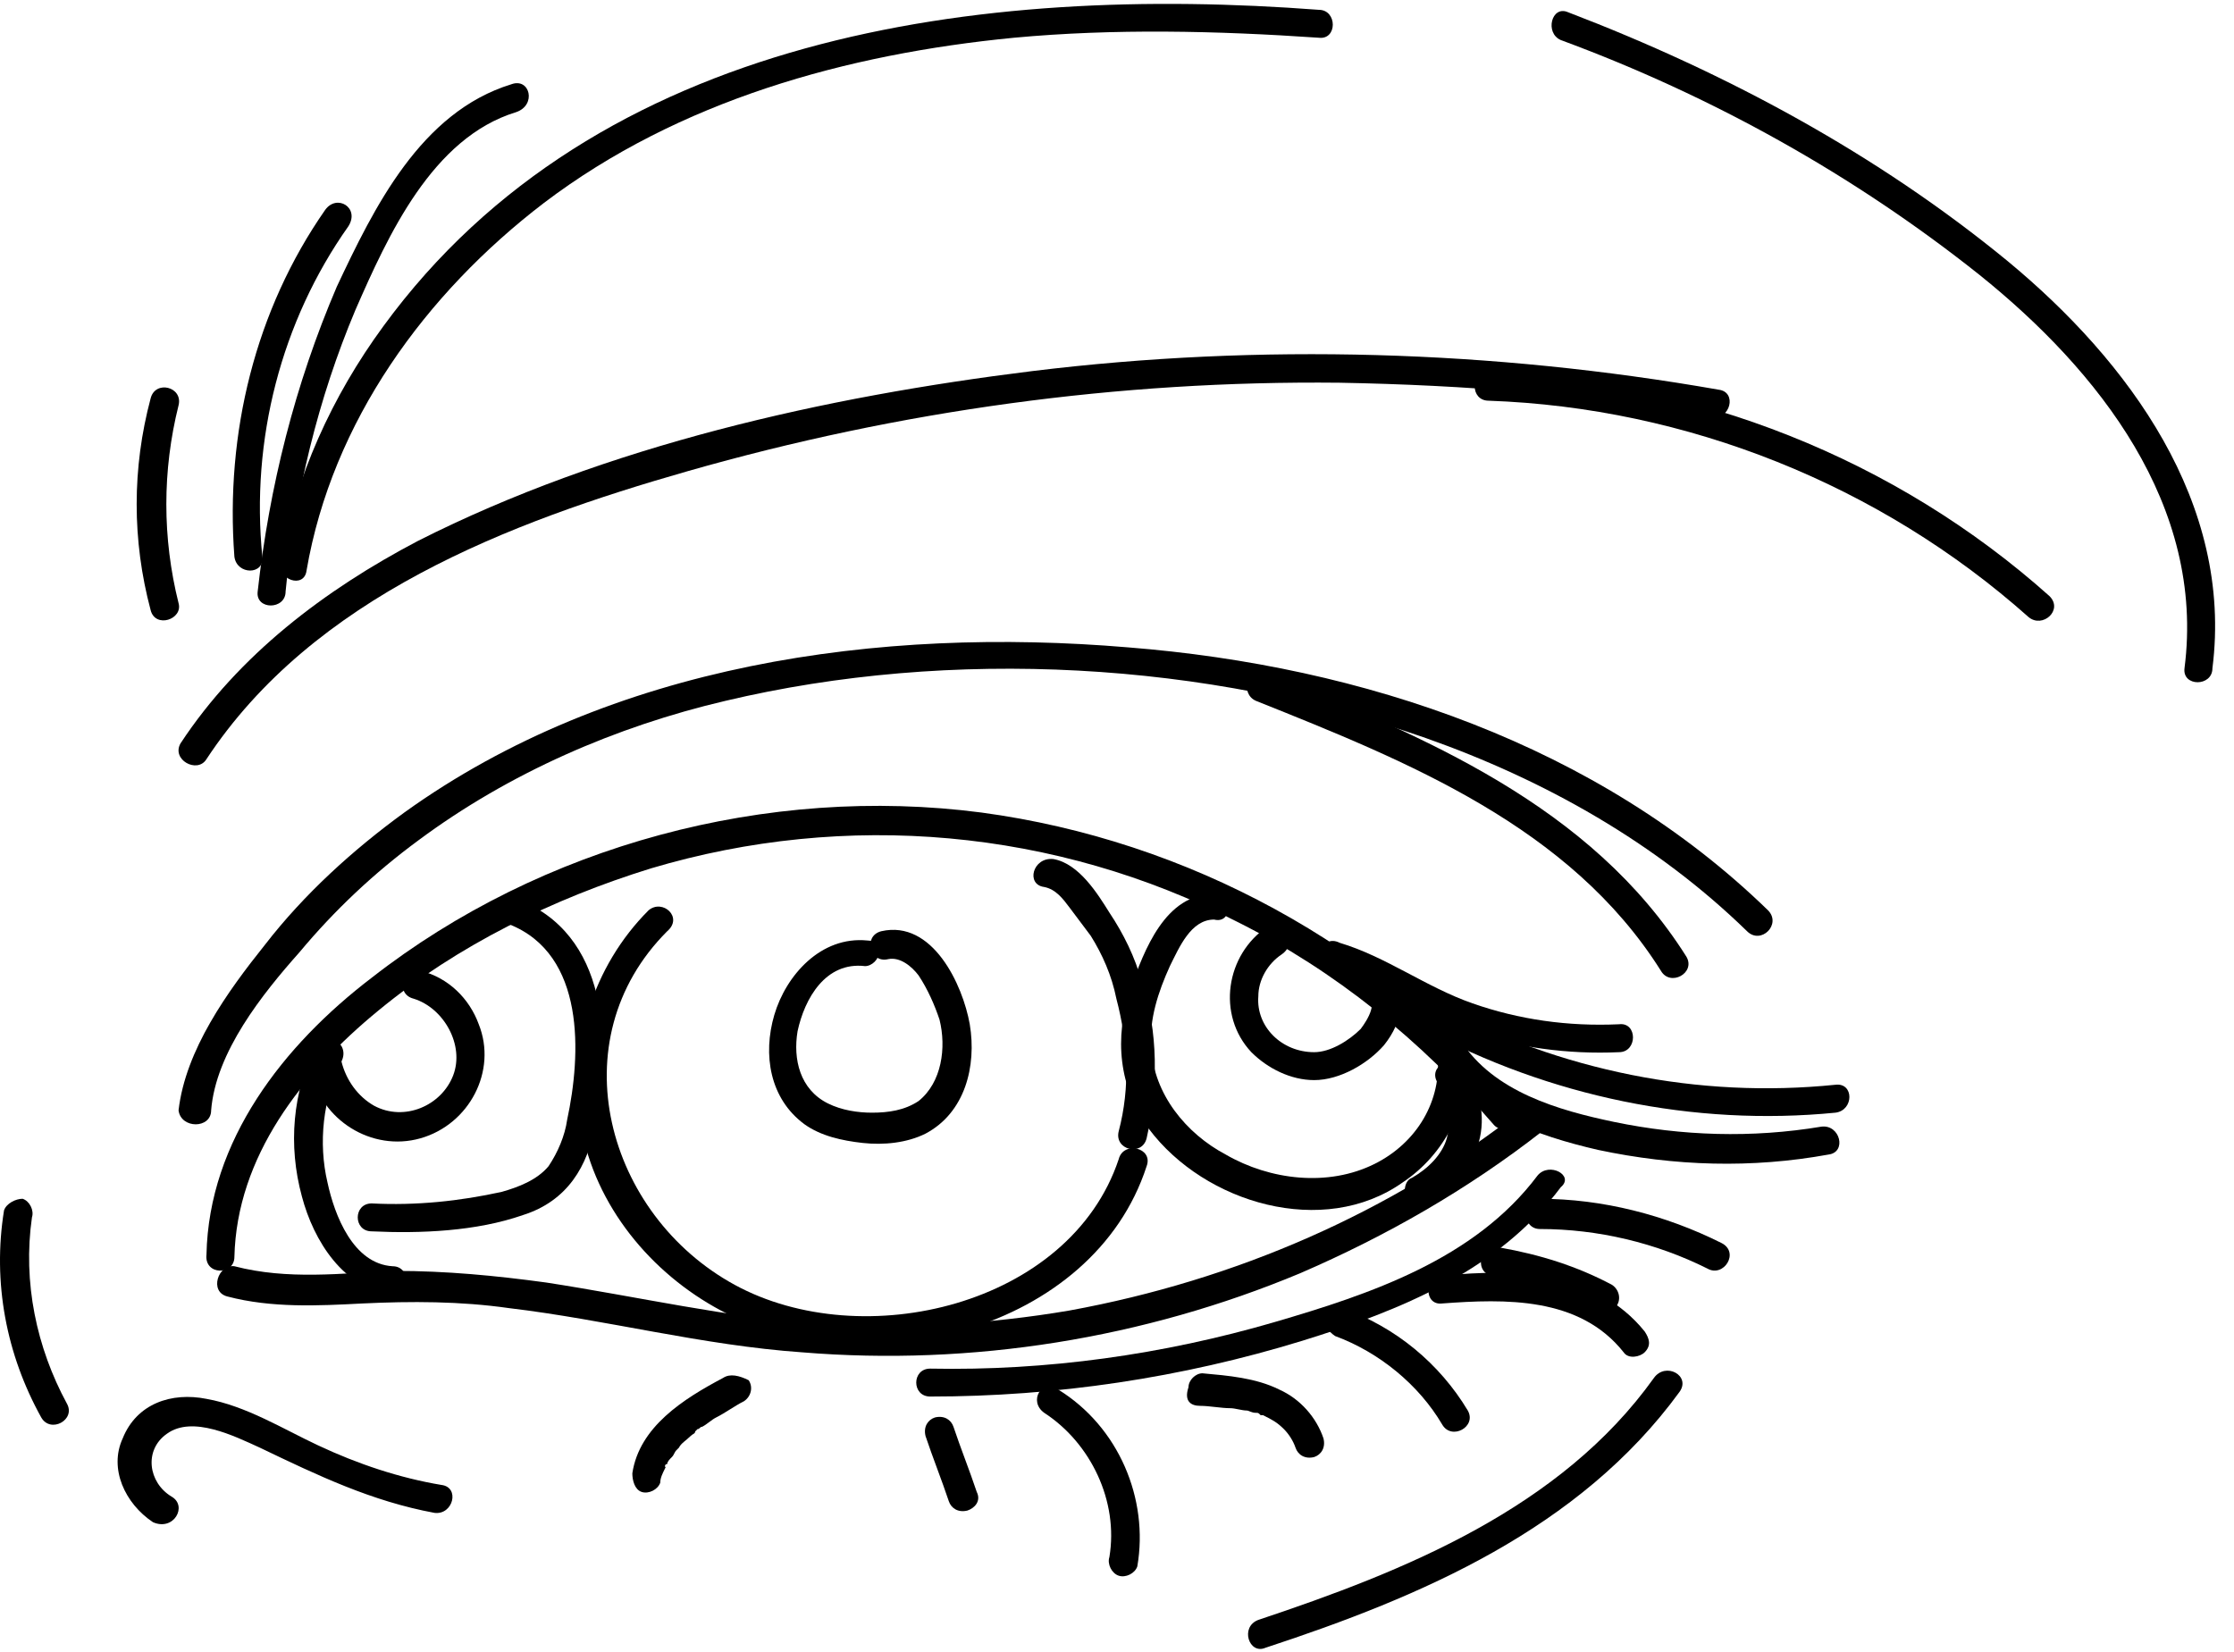 <?xml version="1.0" encoding="UTF-8"?> <svg xmlns="http://www.w3.org/2000/svg" width="96" height="71" viewBox="0 0 96 71" fill="none"> <path d="M10.073 54.022C10.173 49.722 12.973 46.122 16.273 43.422C19.673 40.622 23.773 38.622 27.973 37.322C36.373 34.822 45.373 35.622 53.173 39.622C57.373 41.722 61.073 44.722 64.173 48.322C64.673 48.922 65.573 48.022 65.073 47.422C59.273 40.622 51.073 36.122 42.173 34.922C32.973 33.722 23.273 36.322 15.973 42.022C12.173 44.922 8.973 49.022 8.873 53.922C8.773 54.822 10.073 54.822 10.073 54.022Z" fill="black"></path> <path d="M9.773 55.722C11.673 56.222 13.673 56.122 15.573 56.022C17.673 55.922 19.773 55.922 21.873 56.222C26.073 56.722 30.173 57.822 34.473 58.122C41.773 58.722 49.173 57.522 55.873 54.722C59.573 53.122 63.073 51.122 66.273 48.622C66.873 48.122 65.973 47.222 65.373 47.722C59.773 52.122 53.073 55.022 45.973 56.322C42.473 56.922 38.773 57.122 35.273 56.922C31.273 56.622 27.373 55.722 23.473 55.122C21.273 54.822 19.173 54.622 16.973 54.622C14.673 54.722 12.373 55.022 10.073 54.422C9.373 54.322 8.973 55.522 9.773 55.722Z" fill="black"></path> <path d="M13.573 44.922C12.573 46.922 12.373 49.222 12.973 51.422C13.473 53.322 14.773 55.422 16.873 55.623C17.673 55.722 17.673 54.422 16.873 54.422C15.173 54.322 14.373 52.222 14.073 50.822C13.673 49.123 13.873 47.222 14.673 45.623C15.073 44.822 13.973 44.222 13.573 44.922Z" fill="black"></path> <path d="M61.773 46.522C62.273 47.222 62.373 48.123 62.173 48.922C61.973 49.623 61.373 50.222 60.673 50.623C60.373 50.722 60.273 51.222 60.473 51.522C60.673 51.822 60.973 51.922 61.373 51.722C62.373 51.222 63.173 50.322 63.473 49.322C63.873 48.222 63.673 46.922 62.973 45.922C62.773 45.623 62.373 45.523 62.073 45.722C61.673 45.822 61.573 46.222 61.773 46.522Z" fill="black"></path> <path d="M27.873 39.122C25.473 41.522 24.373 45.022 24.973 48.422C25.573 51.822 27.973 54.722 30.973 56.322C37.173 59.622 46.973 57.222 49.273 50.122C49.573 49.322 48.273 49.022 48.073 49.822C45.973 56.122 37.073 58.222 31.573 55.222C26.073 52.222 23.973 44.722 28.673 40.022C29.373 39.422 28.473 38.622 27.873 39.122Z" fill="black"></path> <path d="M44.873 38.122C45.373 38.222 45.673 38.622 45.973 39.022C46.273 39.422 46.573 39.822 46.873 40.222C47.373 41.022 47.773 41.922 47.973 42.922C48.473 44.822 48.573 46.722 48.073 48.622C47.873 49.422 49.073 49.722 49.273 48.922C49.773 46.722 49.773 44.322 49.073 42.222C48.773 41.122 48.273 40.122 47.673 39.222C47.173 38.422 46.373 37.122 45.273 36.922C44.373 36.822 44.073 38.022 44.873 38.122Z" fill="black"></path> <path d="M37.273 40.422C35.273 40.222 33.773 41.922 33.273 43.623C32.773 45.322 33.073 47.222 34.573 48.322C35.273 48.822 36.173 49.023 37.073 49.123C37.973 49.222 38.973 49.123 39.773 48.722C41.473 47.822 41.973 45.822 41.673 44.023C41.373 42.322 40.073 39.523 37.873 40.023C37.073 40.222 37.373 41.422 38.173 41.222C38.673 41.123 39.173 41.523 39.473 41.922C39.873 42.523 40.173 43.222 40.373 43.822C40.673 45.023 40.473 46.523 39.473 47.322C38.873 47.722 38.173 47.822 37.473 47.822C36.873 47.822 36.173 47.722 35.573 47.422C34.373 46.822 34.073 45.523 34.273 44.322C34.573 42.922 35.473 41.322 37.173 41.523C37.473 41.523 37.773 41.222 37.773 40.922C37.873 40.623 37.573 40.422 37.273 40.422Z" fill="black"></path> <path d="M21.873 39.722C25.173 41.022 24.973 45.322 24.373 48.122C24.273 48.822 23.973 49.522 23.573 50.122C23.073 50.722 22.273 51.022 21.573 51.222C19.773 51.622 17.873 51.822 15.973 51.722C15.173 51.722 15.173 52.922 15.973 52.922C18.073 53.022 20.473 52.922 22.473 52.222C24.373 51.622 25.273 50.122 25.573 48.322C26.273 44.822 26.173 40.122 22.173 38.622C21.373 38.222 21.073 39.422 21.873 39.722Z" fill="black"></path> <path d="M52.173 38.422C50.073 38.422 49.173 40.822 48.573 42.522C47.873 44.622 48.073 46.722 49.373 48.522C51.773 51.722 56.873 53.222 60.273 50.822C62.073 49.622 63.173 47.522 62.973 45.322C62.873 44.522 61.673 44.522 61.773 45.322C61.973 47.322 60.873 49.122 59.073 50.022C57.073 51.022 54.573 50.722 52.673 49.622C50.973 48.722 49.573 47.022 49.473 45.022C49.373 43.822 49.773 42.622 50.273 41.522C50.673 40.722 51.173 39.522 52.173 39.522C52.973 39.722 52.973 38.422 52.173 38.422Z" fill="black"></path> <path d="M54.473 39.822C52.673 41.022 52.273 43.622 53.773 45.222C54.473 45.922 55.473 46.422 56.473 46.422C57.573 46.422 58.773 45.722 59.473 44.922C59.873 44.422 60.173 43.822 60.173 43.222C60.173 42.522 59.873 41.922 59.273 41.622C58.573 41.222 57.973 42.322 58.673 42.722C59.273 43.022 58.773 43.822 58.473 44.222C57.973 44.722 57.173 45.222 56.473 45.222C55.073 45.222 53.973 44.122 54.073 42.822C54.073 42.122 54.473 41.422 55.073 41.022C55.373 40.822 55.473 40.522 55.273 40.122C55.173 39.722 54.773 39.622 54.473 39.822Z" fill="black"></path> <path d="M13.373 46.022C13.773 48.122 15.973 49.522 18.073 48.922C20.173 48.322 21.373 46.022 20.573 44.022C20.173 42.922 19.273 42.022 18.073 41.722C17.273 41.522 16.973 42.722 17.773 42.922C19.073 43.322 19.973 44.922 19.473 46.222C18.973 47.522 17.373 48.222 16.073 47.522C15.373 47.122 14.873 46.422 14.673 45.622C14.573 45.322 14.173 45.122 13.873 45.222C13.473 45.322 13.273 45.722 13.373 46.022Z" fill="black"></path> <path d="M9.073 47.722C9.273 45.222 11.273 42.722 12.873 40.922C14.373 39.123 16.073 37.522 17.973 36.122C21.873 33.222 26.473 31.222 31.173 30.122C40.873 27.822 51.873 28.422 61.273 31.722C66.373 33.522 71.173 36.222 75.073 40.022C75.673 40.622 76.573 39.722 75.973 39.122C68.673 32.022 58.573 28.622 48.473 27.823C37.773 26.922 26.273 28.523 17.373 34.922C15.173 36.523 13.073 38.422 11.373 40.622C9.773 42.622 7.973 45.122 7.673 47.722C7.773 48.522 9.073 48.522 9.073 47.722Z" fill="black"></path> <path d="M53.972 30.122C60.472 32.722 67.472 35.523 71.372 41.722C71.772 42.422 72.873 41.822 72.472 41.123C68.373 34.623 61.172 31.622 54.372 28.922C53.572 28.622 53.273 29.823 53.972 30.122Z" fill="black"></path> <path d="M61.173 44.222C66.573 47.122 72.773 48.422 78.873 47.822C79.673 47.722 79.673 46.522 78.873 46.622C72.973 47.222 67.073 46.022 61.773 43.222C61.073 42.722 60.473 43.822 61.173 44.222Z" fill="black"></path> <path d="M61.673 45.422C63.173 47.822 66.073 48.822 68.673 49.422C71.973 50.122 75.273 50.222 78.573 49.622C79.373 49.522 79.073 48.322 78.273 48.422C75.273 48.922 72.273 48.822 69.373 48.222C66.973 47.722 64.173 46.922 62.773 44.722C62.273 44.122 61.173 44.722 61.673 45.422Z" fill="black"></path> <path d="M66.073 50.522C63.373 54.122 58.873 55.622 54.773 56.822C49.973 58.222 44.973 58.922 39.973 58.822C39.173 58.822 39.173 60.022 39.973 60.022C45.373 60.022 50.773 59.222 55.973 57.622C60.173 56.322 64.373 54.622 67.073 51.022C67.673 50.522 66.573 49.922 66.073 50.522Z" fill="black"></path> <path d="M44.873 60.722C46.873 62.023 48.073 64.522 47.673 66.922C47.573 67.222 47.773 67.623 48.073 67.722C48.373 67.823 48.773 67.623 48.873 67.323C49.373 64.422 48.073 61.322 45.473 59.722C44.773 59.222 44.173 60.222 44.873 60.722Z" fill="black"></path> <path d="M39.773 61.722C40.073 62.622 40.473 63.622 40.773 64.522C40.873 64.822 41.173 65.022 41.573 64.922C41.873 64.822 42.173 64.522 41.973 64.122C41.673 63.222 41.273 62.222 40.973 61.322C40.873 61.022 40.573 60.822 40.173 60.922C39.873 61.022 39.673 61.322 39.773 61.722Z" fill="black"></path> <path d="M31.073 59.222C29.373 60.122 27.473 61.322 27.173 63.322C27.173 63.622 27.273 64.022 27.573 64.122C27.873 64.222 28.273 64.022 28.373 63.722C28.373 63.522 28.473 63.322 28.573 63.122C28.673 62.922 28.573 63.122 28.573 63.022C28.573 63.022 28.573 62.922 28.673 62.922C28.673 62.822 28.773 62.722 28.873 62.622C28.973 62.522 28.973 62.422 29.073 62.322C28.973 62.422 29.073 62.322 29.073 62.322L29.173 62.222C29.273 62.022 29.473 61.922 29.673 61.722C29.773 61.622 29.873 61.622 29.873 61.522C29.873 61.522 29.873 61.522 29.973 61.422C29.873 61.422 29.973 61.422 29.973 61.422C30.073 61.422 30.073 61.322 30.173 61.322C30.373 61.222 30.573 61.022 30.773 60.922C31.173 60.722 31.573 60.422 31.973 60.222C32.273 60.022 32.373 59.622 32.173 59.322C31.773 59.122 31.373 59.022 31.073 59.222Z" fill="black"></path> <path d="M51.572 60.422C51.972 60.422 52.472 60.523 52.873 60.523C53.072 60.523 53.372 60.623 53.572 60.623C53.672 60.623 53.773 60.722 53.972 60.722C54.072 60.722 54.072 60.722 54.172 60.822C54.072 60.822 54.172 60.822 54.273 60.822C54.672 61.023 54.873 61.123 55.172 61.422C55.373 61.623 55.572 61.922 55.672 62.222C55.773 62.523 56.072 62.722 56.472 62.623C56.773 62.523 56.972 62.222 56.873 61.822C56.572 60.922 55.873 60.123 54.972 59.722C53.972 59.222 52.773 59.123 51.672 59.023C51.373 59.023 51.072 59.322 51.072 59.623C50.872 60.222 51.172 60.422 51.572 60.422Z" fill="black"></path> <path d="M57.373 57.422C59.273 58.122 60.973 59.522 61.973 61.222C62.373 61.922 63.473 61.322 63.073 60.622C61.873 58.622 59.973 57.022 57.673 56.222C57.373 56.122 56.973 56.322 56.873 56.622C56.873 56.922 57.073 57.222 57.373 57.422Z" fill="black"></path> <path d="M61.973 56.022C64.673 55.822 67.873 55.722 69.773 58.122C69.973 58.422 70.473 58.322 70.673 58.122C70.973 57.822 70.873 57.523 70.673 57.222C68.573 54.623 65.073 54.523 62.073 54.822C61.173 54.822 61.173 56.122 61.973 56.022Z" fill="black"></path> <path d="M64.073 54.822C65.673 55.123 67.173 55.623 68.573 56.322C68.873 56.523 69.273 56.422 69.473 56.122C69.673 55.822 69.573 55.422 69.273 55.222C67.773 54.422 66.173 53.922 64.473 53.622C64.173 53.522 63.773 53.722 63.673 54.022C63.573 54.322 63.673 54.722 64.073 54.822Z" fill="black"></path> <path d="M66.173 52.822C68.673 52.822 71.173 53.422 73.373 54.523C74.073 54.922 74.773 53.822 73.973 53.422C71.573 52.222 68.873 51.523 66.173 51.523C65.373 51.523 65.373 52.822 66.173 52.822Z" fill="black"></path> <path d="M57.173 41.622C58.173 41.922 59.073 42.522 60.073 43.022C61.073 43.522 62.073 44.022 63.073 44.322C65.173 45.022 67.373 45.322 69.573 45.222C70.373 45.222 70.373 43.922 69.573 44.022C67.373 44.122 65.273 43.822 63.273 43.122C61.273 42.422 59.573 41.122 57.573 40.522C56.773 40.122 56.473 41.322 57.173 41.622Z" fill="black"></path> <path d="M0.173 52.022C-0.327 55.122 0.273 58.222 1.773 60.922C2.173 61.622 3.273 61.022 2.873 60.322C1.573 57.922 0.973 55.122 1.373 52.322C1.473 52.022 1.273 51.622 0.973 51.522C0.673 51.522 0.273 51.722 0.173 52.022Z" fill="black"></path> <path d="M7.372 64.322C6.372 63.722 6.172 62.322 7.172 61.622C8.272 60.822 10.072 61.722 11.172 62.222C13.672 63.422 15.973 64.522 18.672 65.022C19.473 65.122 19.773 63.922 18.973 63.822C17.172 63.522 15.373 62.922 13.672 62.122C12.172 61.422 10.572 60.422 8.872 60.122C7.372 59.822 5.872 60.322 5.272 61.822C4.672 63.122 5.372 64.622 6.572 65.422C7.472 65.822 8.072 64.722 7.372 64.322Z" fill="black"></path> <path d="M54.373 70.822C61.073 68.622 67.873 65.722 72.173 59.822C72.673 59.122 71.573 58.522 71.073 59.222C67.073 64.822 60.373 67.522 54.073 69.622C53.273 69.922 53.673 71.122 54.373 70.822Z" fill="black"></path> <path d="M8.858 32.649C13.458 25.649 21.858 22.449 29.558 20.249C38.658 17.649 48.058 16.349 57.558 16.449C62.958 16.549 68.258 16.949 73.558 17.949C74.358 18.049 74.658 16.849 73.858 16.749C64.158 15.049 54.158 14.749 44.358 15.949C35.458 17.049 26.058 19.149 17.958 23.249C13.958 25.349 10.258 28.149 7.758 31.949C7.358 32.649 8.458 33.249 8.858 32.649Z" fill="black"></path> <path d="M13.173 24.522C14.273 18.122 18.273 12.622 23.373 8.722C29.173 4.322 36.373 2.322 43.573 1.622C47.873 1.222 52.273 1.322 56.673 1.622C57.473 1.722 57.473 0.422 56.673 0.422C42.173 -0.678 25.673 1.422 16.473 14.022C14.273 17.022 12.673 20.522 12.073 24.122C11.873 24.922 13.073 25.322 13.173 24.522Z" fill="black"></path> <path d="M13.973 9.022C10.973 13.322 9.673 18.622 10.072 23.922C10.172 24.722 11.373 24.722 11.273 23.922C10.773 18.922 12.073 13.822 14.973 9.722C15.473 8.922 14.473 8.322 13.973 9.022Z" fill="black"></path> <path d="M6.473 17.122C5.673 20.122 5.673 23.222 6.473 26.222C6.673 27.022 7.873 26.622 7.673 25.922C6.973 23.122 6.973 20.222 7.673 17.422C7.873 16.622 6.673 16.322 6.473 17.122Z" fill="black"></path> <path d="M63.973 17.222C72.473 17.522 80.773 20.822 87.173 26.522C87.773 27.022 88.673 26.222 88.073 25.622C81.473 19.722 72.873 16.322 63.973 16.022C63.173 16.022 63.173 17.222 63.973 17.222Z" fill="black"></path> <path d="M67.073 1.722C73.573 4.122 79.673 7.522 85.073 11.822C90.173 15.922 94.773 21.722 93.873 28.722C93.773 29.522 95.073 29.522 95.073 28.722C95.973 21.622 91.473 15.522 86.273 11.222C80.673 6.622 74.173 3.122 67.373 0.522C66.673 0.222 66.373 1.422 67.073 1.722Z" fill="black"></path> <path d="M21.973 3.622C18.073 4.822 16.073 8.922 14.473 12.322C12.673 16.523 11.573 20.922 11.073 25.422C10.973 26.223 12.273 26.223 12.273 25.422C12.673 21.223 13.673 17.122 15.273 13.322C16.673 10.123 18.573 5.922 22.173 4.822C23.073 4.522 22.773 3.322 21.973 3.622Z" fill="black"></path> </svg> 